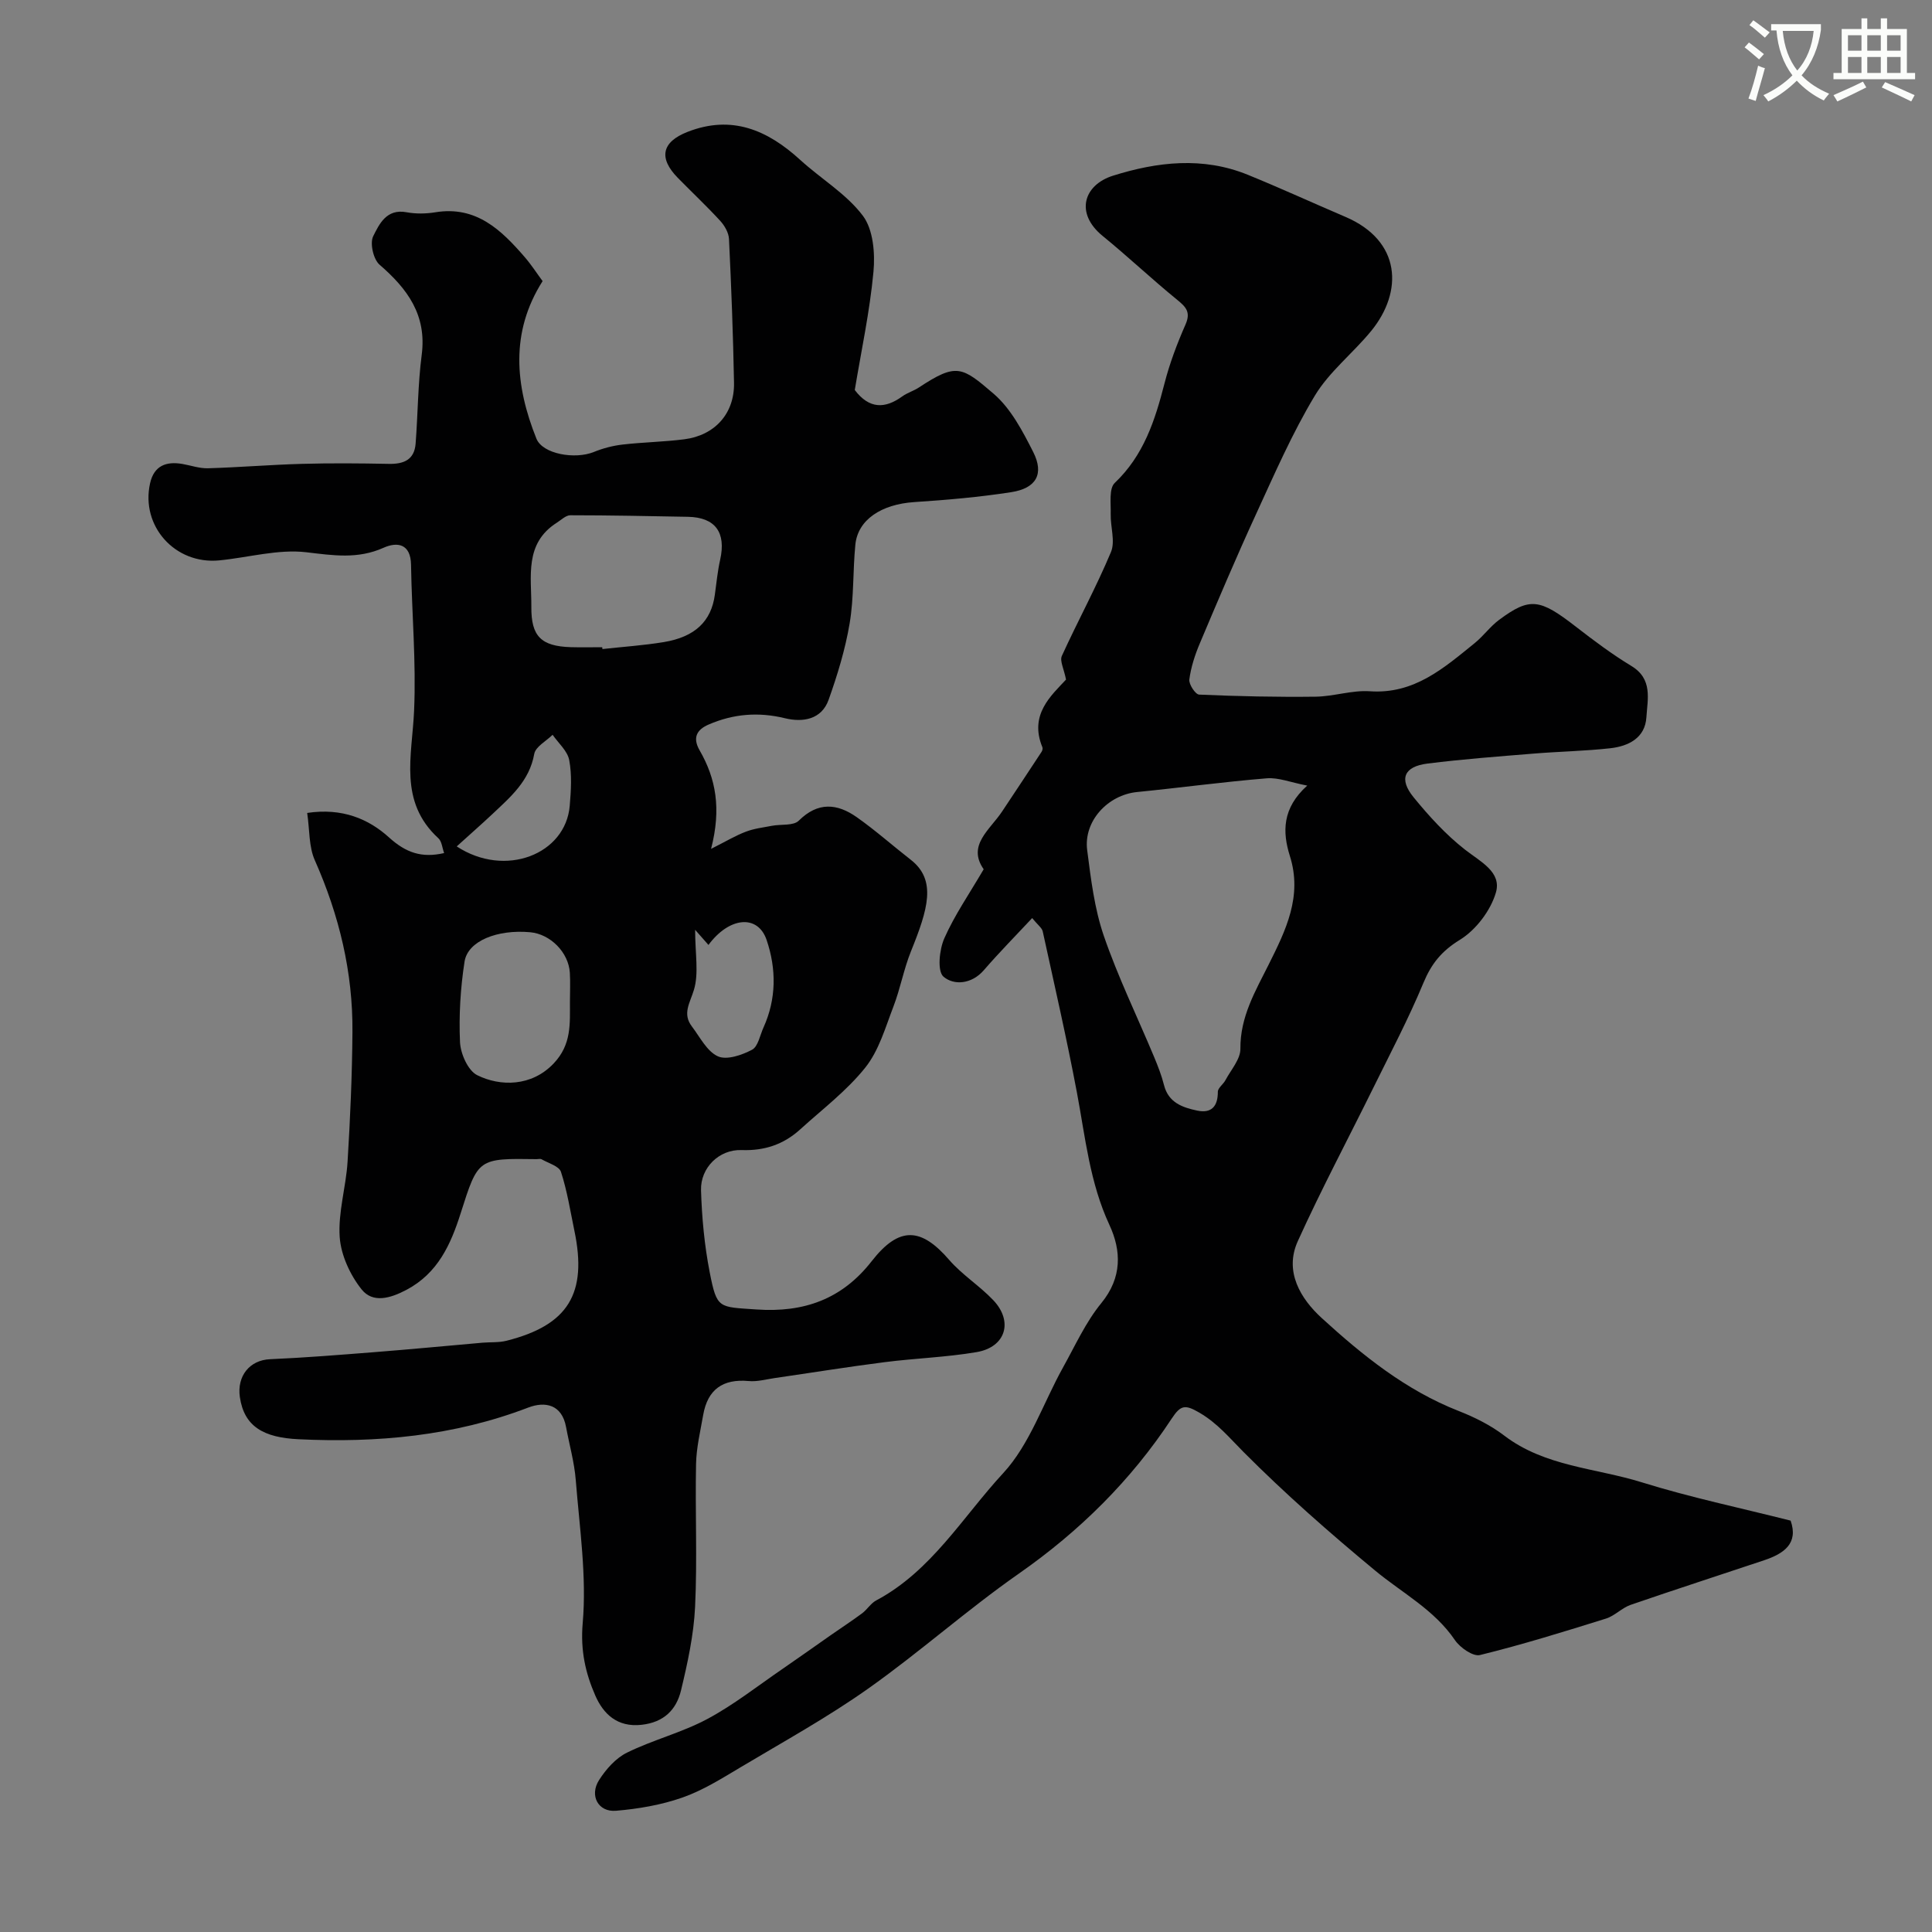 <svg enable-background="new 0 0 400 400" viewBox="0 0 400 400" xmlns="http://www.w3.org/2000/svg"><rect x="0" y="0" width="400" height="400" fill="#808080" stroke="none"/><path d="m362.1 8.8c1.1.8 2.1 1.6 3.1 2.4l-1 1.1c-1.3-1.1-2.3-2-3-2.5zm1.9 4.8c.5.2.9.4 1.4.5-.6 2.3-1.3 4.5-1.9 6.8l-1.5-.5c.8-2.1 1.4-4.3 2-6.8zm-1-9.4c1.3.9 2.4 1.8 3.4 2.5l-1 1.1c-1.4-1.2-2.4-2.1-3.2-2.6zm3.7 2.2v-1.4h10.3v1.2c-.5 3.6-1.8 6.8-4 9.4 1.5 1.6 3.4 2.8 5.7 3.8-.3.4-.7.8-1.1 1.4-2.3-1.1-4.1-2.5-5.6-4.1-1.6 1.6-3.6 3.1-5.9 4.3-.3-.5-.7-.9-1-1.3 2.4-1.1 4.4-2.5 6-4.1-1.9-2.5-3-5.6-3.3-9.3h-1.1zm8.8 0h-6.4c.3 3.3 1.3 6 3 8.2 2-2.2 3.1-5.1 3.4-8.2z" fill="#fbfcfa"/><path d="m385.3 3.8h1.3v2.2h2.8v-2.2h1.3v2.2h4.1v9.1h1.7v1.3h-16.9v-1.3h1.7v-9.1h4.1v-2.2zm.4 13.1.7 1.2c-1.8.9-3.8 1.9-6 2.9-.2-.4-.5-.8-.8-1.3 2.3-1 4.3-1.9 6.1-2.8zm-3.1-6.4h2.8v-3.2h-2.8zm0 4.6h2.8v-3.3h-2.8zm4-4.6h2.8v-3.2h-2.8zm0 4.6h2.8v-3.3h-2.8zm3.7 1.9c2.1.9 4.1 1.8 6.1 2.7l-.7 1.3c-2.2-1.1-4.2-2-6.1-2.9zm3.2-9.7h-2.8v3.2h2.8zm-2.8 7.8h2.8v-3.3h-2.8z" fill="#fbfcfa"/><g fill="#010102"><path d="m63.6 168.31c7.25-1.09 12.72 1.24 16.93 5.06 3.52 3.19 6.78 4.31 11.42 3.25-.39-1.07-.47-2.41-1.19-3.07-8.28-7.6-5.44-17.04-5.03-26.37.45-10.05-.47-20.16-.63-30.25-.07-4.39-2.87-4.78-5.67-3.53-5.35 2.4-10.41 1.6-15.99.94-5.86-.69-12 1.09-18.03 1.68-9.16.9-16.32-7.1-14.34-15.96.82-3.65 3.33-4.59 6.71-4 1.76.31 3.53.94 5.29.89 6.45-.19 12.9-.73 19.35-.91 6.02-.17 12.06-.12 18.08 0 3.08.06 5.29-.83 5.55-4.2.47-6.12.47-12.29 1.26-18.37 1.07-8.25-2.94-13.66-8.72-18.66-1.29-1.11-2.05-4.46-1.32-5.91 1.24-2.48 2.74-5.73 6.88-4.96 1.93.36 4.03.33 5.98.01 8.46-1.38 13.64 3.65 18.51 9.28 1.39 1.61 2.54 3.41 3.7 4.97-6.73 10.6-5.7 21.59-1.28 32.62 1.28 3.18 7.95 4.35 11.88 2.76 1.89-.77 3.94-1.31 5.97-1.54 4.24-.49 8.53-.55 12.76-1.09 6.34-.81 10.41-5.34 10.3-11.67-.18-9.94-.56-19.87-1.04-29.8-.06-1.29-.91-2.77-1.82-3.76-2.81-3.06-5.86-5.92-8.77-8.89-4.04-4.12-3.34-7.44 2.02-9.53 9.13-3.57 16.54-.39 23.31 5.8 4.29 3.92 9.56 7.03 12.98 11.57 2.15 2.86 2.55 7.77 2.19 11.62-.77 8.25-2.54 16.42-3.87 24.46 2.99 3.93 6.23 3.93 9.85 1.31 1.05-.76 2.37-1.13 3.45-1.85 7.77-5.12 8.88-4.33 15.46 1.32 3.56 3.06 5.99 7.72 8.18 12.04 2.31 4.56.65 7.52-4.55 8.33-6.63 1.03-13.35 1.61-20.05 2.05-6.83.45-11.72 3.65-12.22 8.84-.53 5.41-.28 10.94-1.18 16.27-.9 5.37-2.52 10.67-4.35 15.81-1.46 4.13-5.38 4.72-9.01 3.84-5.52-1.35-10.72-.92-15.84 1.3-2.43 1.05-3.38 2.7-1.86 5.34 3.36 5.83 4.53 12.05 2.37 20.4 3.06-1.54 5.04-2.74 7.18-3.55 1.72-.66 3.6-.88 5.43-1.23 1.88-.36 4.44.04 5.55-1.06 3.97-3.95 7.96-3.56 11.99-.73 3.88 2.73 7.45 5.91 11.2 8.83 5.41 4.22 3.54 10.27.03 18.96-1.49 3.69-2.19 7.69-3.62 11.41-1.67 4.35-3.01 9.12-5.83 12.65-3.83 4.8-8.88 8.62-13.47 12.79-3.42 3.11-7.37 4.46-12.14 4.29-4.66-.17-8.54 3.67-8.4 8.32.17 5.68.71 11.42 1.8 17 1.5 7.62 1.82 7.13 9.67 7.68 9.82.69 17.72-2.12 23.86-9.99 5.76-7.39 10.3-6.92 16.05-.27 2.68 3.09 6.29 5.35 9.12 8.33 4.2 4.42 2.59 9.73-3.44 10.76-6.28 1.07-12.71 1.27-19.04 2.08-7.62.97-15.21 2.2-22.81 3.3-1.78.26-3.6.78-5.35.61-5.35-.49-8.49 1.75-9.41 7.01-.59 3.37-1.41 6.77-1.48 10.17-.2 9.86.27 19.74-.2 29.58-.28 5.81-1.55 11.63-2.92 17.32-.96 3.96-3.52 6.57-8.14 7.09-5.1.58-7.96-2.32-9.59-6.03-2.03-4.63-3.11-9.33-2.62-14.99.85-9.75-.65-19.73-1.43-29.6-.29-3.7-1.33-7.34-2.01-11.01-.87-4.75-4.39-5.37-7.86-4.04-15.37 5.89-31.28 7.33-47.52 6.55-7.22-.34-11.27-2.61-12.16-8.73-.63-4.35 2.02-7.66 6.25-7.84 7.16-.31 14.31-.89 21.45-1.45 7.53-.59 15.04-1.31 22.56-1.97 1.65-.14 3.36 0 4.94-.4 12.78-3.22 16.79-9.77 14.06-22.79-.85-4.08-1.49-8.24-2.78-12.18-.39-1.19-2.6-1.79-4.02-2.61-.25-.14-.65-.02-.99-.02-12.19-.18-12.14-.17-15.75 11.19-2.05 6.45-4.71 12.42-11.23 15.87-3.35 1.77-6.97 2.81-9.29-.1-2.37-2.98-4.27-7.09-4.53-10.83-.35-5.14 1.31-10.37 1.63-15.6.55-8.92.94-17.86 1.01-26.8.11-12.42-2.74-24.21-7.78-35.59-1.27-2.82-1.07-6.3-1.59-9.82zm61.08-34.31c.02.13.03.25.05.38 4.23-.47 8.5-.75 12.69-1.44 6.49-1.07 9.84-4.33 10.58-9.8.33-2.42.57-4.87 1.1-7.25 1.27-5.65-1-8.78-6.66-8.89-8.12-.15-16.24-.32-24.36-.32-.93 0-1.88.96-2.78 1.53-6.78 4.3-5.25 11.14-5.29 17.48-.04 6.04 2.01 8.11 8.18 8.3 2.16.06 4.32.01 6.49.01zm-6.68 73.37c0-1.99.1-3.99-.02-5.97-.26-4.22-4.03-8.01-8.21-8.39-6.79-.62-12.92 1.79-13.59 6.08-.85 5.48-1.19 11.13-.94 16.67.11 2.41 1.66 5.91 3.57 6.85 4.77 2.36 11.22 2.38 15.79-2.4 3.79-3.98 3.38-8.28 3.4-12.84zm25.92-14.86c0 4.99.79 8.99-.25 12.43-.82 2.72-2.44 4.93-.42 7.58 1.68 2.21 3.11 5.15 5.38 6.18 1.83.83 4.97-.25 7.07-1.36 1.25-.66 1.64-3 2.37-4.6 2.69-5.94 2.68-12.12.66-18.1-1.82-5.4-7.76-4.81-12.05 1-.65-.72-1.3-1.46-2.76-3.13zm-49.36-17.27c10.05 6.59 22.57 1.62 23.4-8.44.26-3.13.47-6.38-.11-9.43-.36-1.9-2.24-3.51-3.44-5.24-1.32 1.31-3.53 2.46-3.8 3.96-1 5.61-4.92 8.92-8.66 12.45-2.29 2.15-4.66 4.22-7.39 6.7z"/><path d="m213.7 190.08c-3.52 3.77-6.88 7.17-10 10.78-2.53 2.93-6.21 3.19-8.36 1.35-1.32-1.13-.87-5.59.17-7.94 2.13-4.82 5.19-9.23 8.15-14.3-3.47-4.96 1.27-8.13 3.82-11.97 2.74-4.11 5.46-8.23 8.17-12.35.16-.25.27-.68.17-.93-2.8-6.77 1.84-10.73 4.89-14.02-.44-2.24-1.33-3.87-.87-4.89 3.29-7.22 7.11-14.2 10.17-21.51.93-2.22-.12-5.22-.05-7.86.06-2.21-.39-5.3.84-6.46 6-5.7 8.33-12.94 10.29-20.57 1.07-4.18 2.62-8.27 4.36-12.23 1.14-2.6.06-3.65-1.79-5.16-5.23-4.26-10.14-8.91-15.37-13.17-5.78-4.72-3.92-10.56 2.13-12.47 9.18-2.89 18.64-3.98 27.93-.19 6.78 2.76 13.44 5.82 20.18 8.7 11.63 4.96 12 15.5 5.36 23.63-3.76 4.6-8.67 8.42-11.68 13.42-4.69 7.79-8.35 16.22-12.16 24.51-4.07 8.85-7.87 17.82-11.66 26.8-1 2.37-1.82 4.9-2.15 7.43-.13.99 1.26 3.1 2.03 3.13 8.03.35 16.09.53 24.13.43 3.75-.05 7.53-1.38 11.23-1.12 9.19.63 15.33-4.83 21.7-9.98 1.8-1.46 3.2-3.44 5.05-4.81 6.37-4.72 8.39-4.4 15.89 1.42 3.71 2.88 7.49 5.71 11.5 8.14 4.46 2.7 3.33 6.88 3.1 10.6-.26 4.3-3.71 6.01-7.5 6.43-5.24.58-10.52.67-15.78 1.1-7.36.6-14.74 1.15-22.06 2.07-4.85.61-5.95 3.19-2.86 6.98 3.2 3.92 6.69 7.75 10.66 10.85 3.18 2.49 7.62 4.62 6.38 8.87-1.09 3.74-4.14 7.75-7.46 9.79-3.81 2.34-5.91 4.97-7.56 8.95-3.05 7.34-6.77 14.41-10.29 21.55-5.24 10.63-10.82 21.11-15.71 31.9-2.85 6.3.61 11.93 4.95 15.9 8.46 7.73 17.42 14.96 28.34 19.24 3.32 1.3 6.63 2.95 9.45 5.1 8.44 6.44 18.92 6.7 28.46 9.67 10.05 3.13 20.41 5.3 30.84 7.94 1.66 4.73-1.39 6.83-5.47 8.2-9.22 3.09-18.47 6.07-27.66 9.24-1.81.63-3.28 2.27-5.1 2.84-8.64 2.7-17.3 5.39-26.09 7.55-1.43.35-4.12-1.53-5.18-3.09-4.3-6.32-10.92-9.75-16.56-14.43-9.39-7.78-18.59-15.86-27.18-24.49-2.95-2.96-5.44-6.01-9.2-8.19-2.91-1.69-3.83-1.6-5.7 1.24-8.4 12.77-19.06 23.31-31.66 32.11-10.72 7.49-20.52 16.26-31.2 23.81-8.43 5.96-17.53 10.98-26.41 16.28-3.89 2.32-7.82 4.79-12.05 6.27-4.38 1.53-9.11 2.34-13.75 2.73-3.66.31-5.53-3.14-3.5-6.34 1.43-2.25 3.47-4.56 5.8-5.7 5.38-2.65 11.35-4.14 16.62-6.96 5.48-2.93 10.44-6.86 15.6-10.39 3.33-2.28 6.61-4.63 9.92-6.94 2.17-1.52 4.39-2.96 6.52-4.54 1.06-.79 1.8-2.08 2.93-2.68 11.43-6.08 17.9-17.28 26.28-26.34 5.54-5.99 8.3-14.54 12.4-21.9 2.52-4.52 4.69-9.37 7.93-13.32 4.33-5.29 4.15-10.85 1.68-16.17-4.08-8.77-4.99-18.13-6.73-27.39-2.11-11.19-4.66-22.29-7.09-33.42-.18-.72-.98-1.26-2.18-2.73zm56.95-27.43c-3.4-.65-5.93-1.7-8.35-1.51-8.97.73-17.9 1.95-26.87 2.84-6.07.6-11.12 6.02-10.34 12.04.77 5.97 1.5 12.08 3.44 17.73 2.94 8.55 6.93 16.73 10.42 25.09.79 1.9 1.55 3.84 2.05 5.83.92 3.64 3.85 4.63 6.88 5.27 2.92.61 4.27-.86 4.26-3.89 0-.8 1.13-1.56 1.58-2.42 1.14-2.14 3.11-4.33 3.09-6.49-.06-6.63 3.1-11.93 5.88-17.49 3.52-7.05 7-14.08 4.37-22.41-1.58-5-1.6-9.93 3.59-14.59z"/></g></svg>